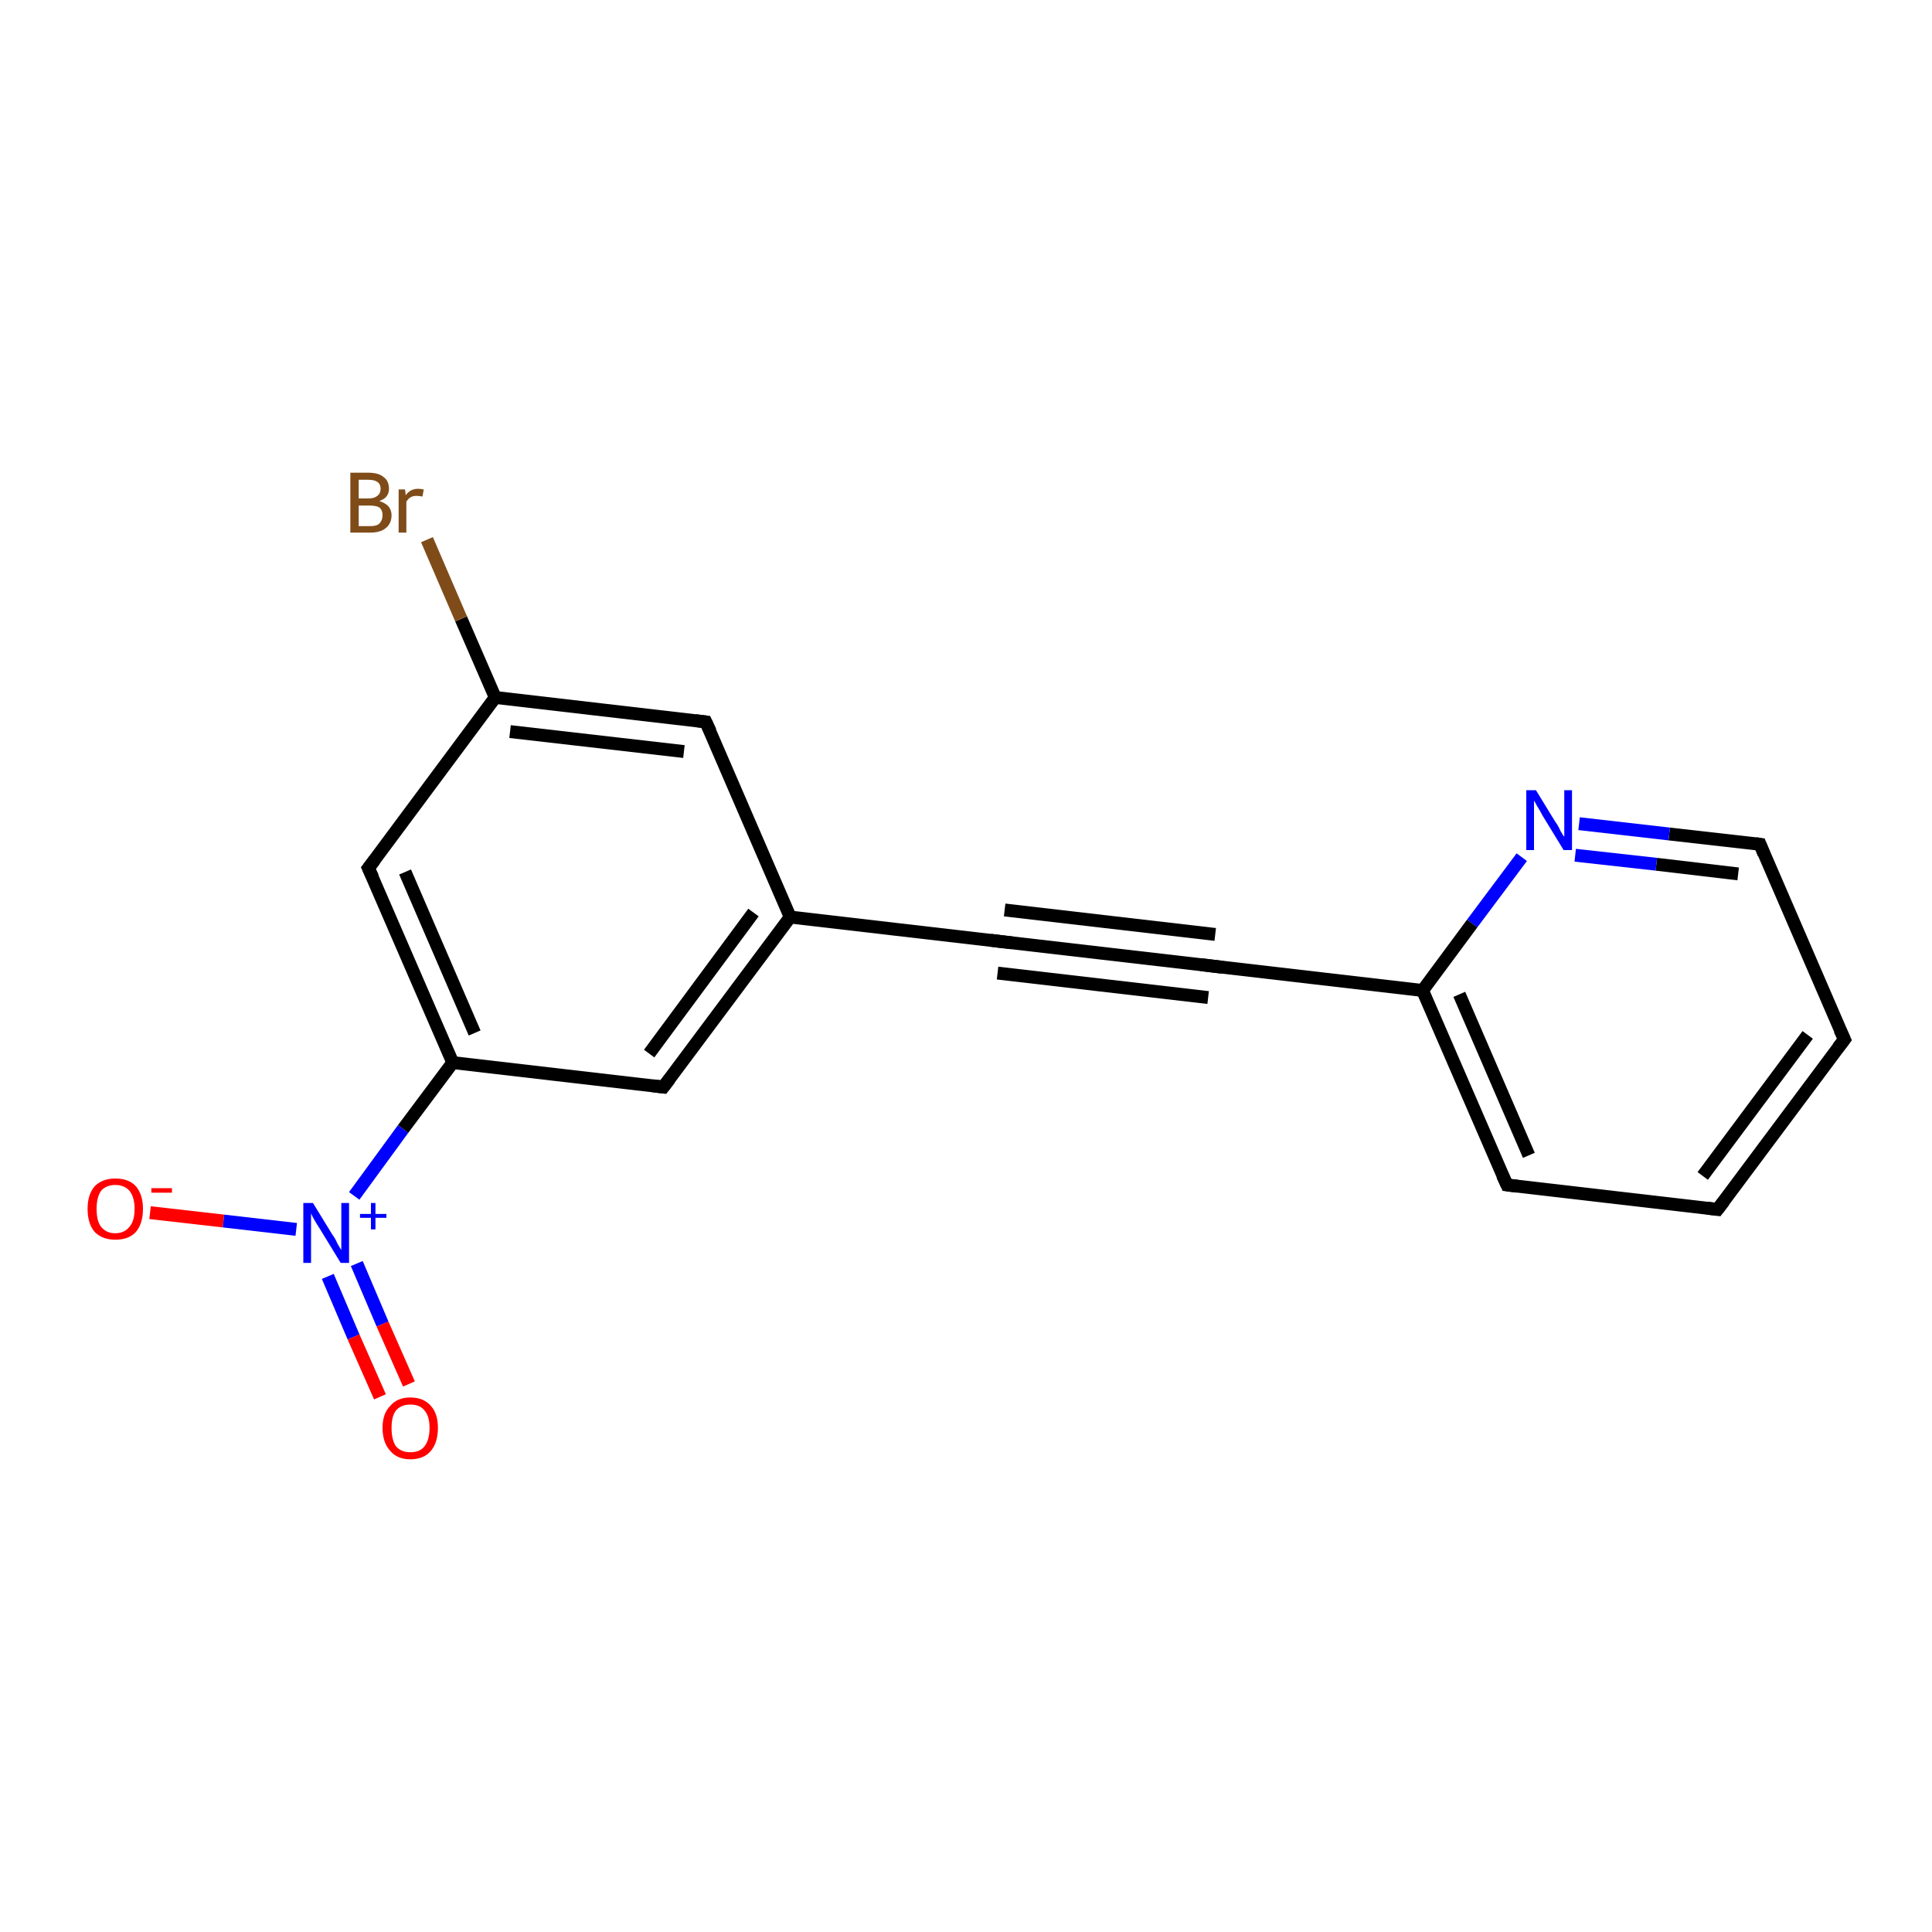 <?xml version='1.0' encoding='iso-8859-1'?>
<svg version='1.1' baseProfile='full'
              xmlns='http://www.w3.org/2000/svg'
                      xmlns:rdkit='http://www.rdkit.org/xml'
                      xmlns:xlink='http://www.w3.org/1999/xlink'
                  xml:space='preserve'
width='300px' height='300px' viewBox='0 0 300 300'>
<!-- END OF HEADER -->
<rect style='opacity:1.0;fill:#FFFFFF;stroke:none' width='300.0' height='300.0' x='0.0' y='0.0'> </rect>
<path class='bond-0 atom-0 atom-1' d='M 23.3,188.3 L 34.7,189.6' style='fill:none;fill-rule:evenodd;stroke:#FF0000;stroke-width:2.0px;stroke-linecap:butt;stroke-linejoin:miter;stroke-opacity:1' />
<path class='bond-0 atom-0 atom-1' d='M 34.7,189.6 L 46.0,190.9' style='fill:none;fill-rule:evenodd;stroke:#0000FF;stroke-width:2.0px;stroke-linecap:butt;stroke-linejoin:miter;stroke-opacity:1' />
<path class='bond-1 atom-1 atom-2' d='M 50.9,198.2 L 54.9,207.6' style='fill:none;fill-rule:evenodd;stroke:#0000FF;stroke-width:2.0px;stroke-linecap:butt;stroke-linejoin:miter;stroke-opacity:1' />
<path class='bond-1 atom-1 atom-2' d='M 54.9,207.6 L 59.0,216.9' style='fill:none;fill-rule:evenodd;stroke:#FF0000;stroke-width:2.0px;stroke-linecap:butt;stroke-linejoin:miter;stroke-opacity:1' />
<path class='bond-1 atom-1 atom-2' d='M 55.4,196.2 L 59.4,205.6' style='fill:none;fill-rule:evenodd;stroke:#0000FF;stroke-width:2.0px;stroke-linecap:butt;stroke-linejoin:miter;stroke-opacity:1' />
<path class='bond-1 atom-1 atom-2' d='M 59.4,205.6 L 63.5,214.9' style='fill:none;fill-rule:evenodd;stroke:#FF0000;stroke-width:2.0px;stroke-linecap:butt;stroke-linejoin:miter;stroke-opacity:1' />
<path class='bond-2 atom-1 atom-3' d='M 55.0,185.7 L 62.6,175.3' style='fill:none;fill-rule:evenodd;stroke:#0000FF;stroke-width:2.0px;stroke-linecap:butt;stroke-linejoin:miter;stroke-opacity:1' />
<path class='bond-2 atom-1 atom-3' d='M 62.6,175.3 L 70.3,165.0' style='fill:none;fill-rule:evenodd;stroke:#000000;stroke-width:2.0px;stroke-linecap:butt;stroke-linejoin:miter;stroke-opacity:1' />
<path class='bond-3 atom-3 atom-4' d='M 70.3,165.0 L 57.2,134.8' style='fill:none;fill-rule:evenodd;stroke:#000000;stroke-width:2.0px;stroke-linecap:butt;stroke-linejoin:miter;stroke-opacity:1' />
<path class='bond-3 atom-3 atom-4' d='M 73.7,160.4 L 62.9,135.4' style='fill:none;fill-rule:evenodd;stroke:#000000;stroke-width:2.0px;stroke-linecap:butt;stroke-linejoin:miter;stroke-opacity:1' />
<path class='bond-4 atom-4 atom-5' d='M 57.2,134.8 L 76.9,108.3' style='fill:none;fill-rule:evenodd;stroke:#000000;stroke-width:2.0px;stroke-linecap:butt;stroke-linejoin:miter;stroke-opacity:1' />
<path class='bond-5 atom-5 atom-6' d='M 76.9,108.3 L 71.6,96.1' style='fill:none;fill-rule:evenodd;stroke:#000000;stroke-width:2.0px;stroke-linecap:butt;stroke-linejoin:miter;stroke-opacity:1' />
<path class='bond-5 atom-5 atom-6' d='M 71.6,96.1 L 66.3,83.8' style='fill:none;fill-rule:evenodd;stroke:#7F4C19;stroke-width:2.0px;stroke-linecap:butt;stroke-linejoin:miter;stroke-opacity:1' />
<path class='bond-6 atom-5 atom-7' d='M 76.9,108.3 L 109.6,112.1' style='fill:none;fill-rule:evenodd;stroke:#000000;stroke-width:2.0px;stroke-linecap:butt;stroke-linejoin:miter;stroke-opacity:1' />
<path class='bond-6 atom-5 atom-7' d='M 79.2,113.6 L 106.2,116.7' style='fill:none;fill-rule:evenodd;stroke:#000000;stroke-width:2.0px;stroke-linecap:butt;stroke-linejoin:miter;stroke-opacity:1' />
<path class='bond-7 atom-7 atom-8' d='M 109.6,112.1 L 122.7,142.4' style='fill:none;fill-rule:evenodd;stroke:#000000;stroke-width:2.0px;stroke-linecap:butt;stroke-linejoin:miter;stroke-opacity:1' />
<path class='bond-8 atom-8 atom-9' d='M 122.7,142.4 L 103.0,168.8' style='fill:none;fill-rule:evenodd;stroke:#000000;stroke-width:2.0px;stroke-linecap:butt;stroke-linejoin:miter;stroke-opacity:1' />
<path class='bond-8 atom-8 atom-9' d='M 117.0,141.7 L 100.8,163.6' style='fill:none;fill-rule:evenodd;stroke:#000000;stroke-width:2.0px;stroke-linecap:butt;stroke-linejoin:miter;stroke-opacity:1' />
<path class='bond-9 atom-8 atom-10' d='M 122.7,142.4 L 155.4,146.2' style='fill:none;fill-rule:evenodd;stroke:#000000;stroke-width:2.0px;stroke-linecap:butt;stroke-linejoin:miter;stroke-opacity:1' />
<path class='bond-10 atom-10 atom-11' d='M 155.4,146.2 L 188.2,150.0' style='fill:none;fill-rule:evenodd;stroke:#000000;stroke-width:2.0px;stroke-linecap:butt;stroke-linejoin:miter;stroke-opacity:1' />
<path class='bond-10 atom-10 atom-11' d='M 156.0,141.3 L 188.7,145.1' style='fill:none;fill-rule:evenodd;stroke:#000000;stroke-width:2.0px;stroke-linecap:butt;stroke-linejoin:miter;stroke-opacity:1' />
<path class='bond-10 atom-10 atom-11' d='M 154.9,151.1 L 187.6,154.9' style='fill:none;fill-rule:evenodd;stroke:#000000;stroke-width:2.0px;stroke-linecap:butt;stroke-linejoin:miter;stroke-opacity:1' />
<path class='bond-11 atom-11 atom-12' d='M 188.2,150.0 L 220.9,153.8' style='fill:none;fill-rule:evenodd;stroke:#000000;stroke-width:2.0px;stroke-linecap:butt;stroke-linejoin:miter;stroke-opacity:1' />
<path class='bond-12 atom-12 atom-13' d='M 220.9,153.8 L 234.0,184.0' style='fill:none;fill-rule:evenodd;stroke:#000000;stroke-width:2.0px;stroke-linecap:butt;stroke-linejoin:miter;stroke-opacity:1' />
<path class='bond-12 atom-12 atom-13' d='M 226.6,154.4 L 237.4,179.4' style='fill:none;fill-rule:evenodd;stroke:#000000;stroke-width:2.0px;stroke-linecap:butt;stroke-linejoin:miter;stroke-opacity:1' />
<path class='bond-13 atom-13 atom-14' d='M 234.0,184.0 L 266.7,187.8' style='fill:none;fill-rule:evenodd;stroke:#000000;stroke-width:2.0px;stroke-linecap:butt;stroke-linejoin:miter;stroke-opacity:1' />
<path class='bond-14 atom-14 atom-15' d='M 266.7,187.8 L 286.4,161.4' style='fill:none;fill-rule:evenodd;stroke:#000000;stroke-width:2.0px;stroke-linecap:butt;stroke-linejoin:miter;stroke-opacity:1' />
<path class='bond-14 atom-14 atom-15' d='M 264.4,182.6 L 280.7,160.7' style='fill:none;fill-rule:evenodd;stroke:#000000;stroke-width:2.0px;stroke-linecap:butt;stroke-linejoin:miter;stroke-opacity:1' />
<path class='bond-15 atom-15 atom-16' d='M 286.4,161.4 L 273.3,131.1' style='fill:none;fill-rule:evenodd;stroke:#000000;stroke-width:2.0px;stroke-linecap:butt;stroke-linejoin:miter;stroke-opacity:1' />
<path class='bond-16 atom-16 atom-17' d='M 273.3,131.1 L 259.2,129.5' style='fill:none;fill-rule:evenodd;stroke:#000000;stroke-width:2.0px;stroke-linecap:butt;stroke-linejoin:miter;stroke-opacity:1' />
<path class='bond-16 atom-16 atom-17' d='M 259.2,129.5 L 245.2,127.9' style='fill:none;fill-rule:evenodd;stroke:#0000FF;stroke-width:2.0px;stroke-linecap:butt;stroke-linejoin:miter;stroke-opacity:1' />
<path class='bond-16 atom-16 atom-17' d='M 269.9,135.7 L 257.2,134.2' style='fill:none;fill-rule:evenodd;stroke:#000000;stroke-width:2.0px;stroke-linecap:butt;stroke-linejoin:miter;stroke-opacity:1' />
<path class='bond-16 atom-16 atom-17' d='M 257.2,134.2 L 244.6,132.8' style='fill:none;fill-rule:evenodd;stroke:#0000FF;stroke-width:2.0px;stroke-linecap:butt;stroke-linejoin:miter;stroke-opacity:1' />
<path class='bond-17 atom-9 atom-3' d='M 103.0,168.8 L 70.3,165.0' style='fill:none;fill-rule:evenodd;stroke:#000000;stroke-width:2.0px;stroke-linecap:butt;stroke-linejoin:miter;stroke-opacity:1' />
<path class='bond-18 atom-17 atom-12' d='M 236.3,133.1 L 228.6,143.4' style='fill:none;fill-rule:evenodd;stroke:#0000FF;stroke-width:2.0px;stroke-linecap:butt;stroke-linejoin:miter;stroke-opacity:1' />
<path class='bond-18 atom-17 atom-12' d='M 228.6,143.4 L 220.9,153.8' style='fill:none;fill-rule:evenodd;stroke:#000000;stroke-width:2.0px;stroke-linecap:butt;stroke-linejoin:miter;stroke-opacity:1' />
<path d='M 57.9,136.3 L 57.2,134.8 L 58.2,133.5' style='fill:none;stroke:#000000;stroke-width:2.0px;stroke-linecap:butt;stroke-linejoin:miter;stroke-opacity:1;' />
<path d='M 108.0,111.9 L 109.6,112.1 L 110.3,113.6' style='fill:none;stroke:#000000;stroke-width:2.0px;stroke-linecap:butt;stroke-linejoin:miter;stroke-opacity:1;' />
<path d='M 104.0,167.5 L 103.0,168.8 L 101.4,168.6' style='fill:none;stroke:#000000;stroke-width:2.0px;stroke-linecap:butt;stroke-linejoin:miter;stroke-opacity:1;' />
<path d='M 153.8,146.0 L 155.4,146.2 L 157.1,146.4' style='fill:none;stroke:#000000;stroke-width:2.0px;stroke-linecap:butt;stroke-linejoin:miter;stroke-opacity:1;' />
<path d='M 186.5,149.8 L 188.2,150.0 L 189.8,150.2' style='fill:none;stroke:#000000;stroke-width:2.0px;stroke-linecap:butt;stroke-linejoin:miter;stroke-opacity:1;' />
<path d='M 233.3,182.5 L 234.0,184.0 L 235.6,184.2' style='fill:none;stroke:#000000;stroke-width:2.0px;stroke-linecap:butt;stroke-linejoin:miter;stroke-opacity:1;' />
<path d='M 265.1,187.6 L 266.7,187.8 L 267.7,186.5' style='fill:none;stroke:#000000;stroke-width:2.0px;stroke-linecap:butt;stroke-linejoin:miter;stroke-opacity:1;' />
<path d='M 285.4,162.7 L 286.4,161.4 L 285.7,159.9' style='fill:none;stroke:#000000;stroke-width:2.0px;stroke-linecap:butt;stroke-linejoin:miter;stroke-opacity:1;' />
<path d='M 273.9,132.6 L 273.3,131.1 L 272.6,131.0' style='fill:none;stroke:#000000;stroke-width:2.0px;stroke-linecap:butt;stroke-linejoin:miter;stroke-opacity:1;' />
<path class='atom-0' d='M 13.6 187.7
Q 13.6 185.5, 14.7 184.2
Q 15.9 183.0, 17.9 183.0
Q 20.0 183.0, 21.1 184.2
Q 22.2 185.5, 22.2 187.7
Q 22.2 190.0, 21.1 191.3
Q 20.0 192.5, 17.9 192.5
Q 15.9 192.5, 14.7 191.3
Q 13.6 190.0, 13.6 187.7
M 17.9 191.5
Q 19.3 191.5, 20.1 190.5
Q 20.9 189.6, 20.9 187.7
Q 20.9 185.9, 20.1 184.9
Q 19.3 184.0, 17.9 184.0
Q 16.5 184.0, 15.7 184.9
Q 15.0 185.9, 15.0 187.7
Q 15.0 189.6, 15.7 190.5
Q 16.5 191.5, 17.9 191.5
' fill='#FF0000'/>
<path class='atom-0' d='M 23.5 184.5
L 26.7 184.5
L 26.7 185.2
L 23.5 185.2
L 23.5 184.5
' fill='#FF0000'/>
<path class='atom-1' d='M 48.6 186.8
L 51.6 191.7
Q 52.0 192.2, 52.4 193.1
Q 52.9 194.0, 53.0 194.1
L 53.0 186.8
L 54.2 186.8
L 54.2 196.1
L 52.9 196.1
L 49.6 190.7
Q 49.2 190.1, 48.8 189.4
Q 48.4 188.7, 48.3 188.4
L 48.3 196.1
L 47.1 196.1
L 47.1 186.8
L 48.6 186.8
' fill='#0000FF'/>
<path class='atom-1' d='M 55.9 188.5
L 57.6 188.5
L 57.6 186.8
L 58.3 186.8
L 58.3 188.5
L 60.0 188.5
L 60.0 189.1
L 58.3 189.1
L 58.3 190.9
L 57.6 190.9
L 57.6 189.1
L 55.9 189.1
L 55.9 188.5
' fill='#0000FF'/>
<path class='atom-2' d='M 59.4 221.7
Q 59.4 219.5, 60.6 218.3
Q 61.7 217.0, 63.7 217.0
Q 65.8 217.0, 66.9 218.3
Q 68.0 219.5, 68.0 221.7
Q 68.0 224.0, 66.9 225.3
Q 65.8 226.6, 63.7 226.6
Q 61.7 226.6, 60.6 225.3
Q 59.4 224.0, 59.4 221.7
M 63.7 225.5
Q 65.2 225.5, 65.9 224.6
Q 66.7 223.6, 66.7 221.7
Q 66.7 219.9, 65.9 219.0
Q 65.2 218.1, 63.7 218.1
Q 62.3 218.1, 61.5 219.0
Q 60.8 219.9, 60.8 221.7
Q 60.8 223.6, 61.5 224.6
Q 62.3 225.5, 63.7 225.5
' fill='#FF0000'/>
<path class='atom-6' d='M 58.9 77.8
Q 59.8 78.1, 60.3 78.6
Q 60.8 79.2, 60.8 80.0
Q 60.8 81.3, 59.9 82.0
Q 59.1 82.7, 57.5 82.7
L 54.4 82.7
L 54.4 73.4
L 57.2 73.4
Q 58.8 73.4, 59.6 74.1
Q 60.4 74.7, 60.4 75.9
Q 60.4 77.3, 58.9 77.8
M 55.7 74.5
L 55.7 77.4
L 57.2 77.4
Q 58.1 77.4, 58.6 77.0
Q 59.1 76.6, 59.1 75.9
Q 59.1 74.5, 57.2 74.5
L 55.7 74.5
M 57.5 81.7
Q 58.5 81.7, 58.9 81.3
Q 59.4 80.8, 59.4 80.0
Q 59.4 79.2, 58.9 78.8
Q 58.4 78.5, 57.3 78.5
L 55.7 78.5
L 55.7 81.7
L 57.5 81.7
' fill='#7F4C19'/>
<path class='atom-6' d='M 62.9 76.0
L 63.0 76.9
Q 63.7 75.9, 64.9 75.9
Q 65.3 75.9, 65.8 76.0
L 65.6 77.1
Q 65.0 77.0, 64.7 77.0
Q 64.1 77.0, 63.8 77.2
Q 63.4 77.4, 63.1 77.9
L 63.1 82.7
L 61.9 82.7
L 61.9 76.0
L 62.9 76.0
' fill='#7F4C19'/>
<path class='atom-17' d='M 238.5 122.7
L 241.5 127.6
Q 241.9 128.1, 242.3 129.0
Q 242.8 129.9, 242.9 129.9
L 242.9 122.7
L 244.1 122.7
L 244.1 132.0
L 242.8 132.0
L 239.5 126.6
Q 239.2 126.0, 238.7 125.2
Q 238.3 124.5, 238.2 124.3
L 238.2 132.0
L 237.0 132.0
L 237.0 122.7
L 238.5 122.7
' fill='#0000FF'/>
</svg>
